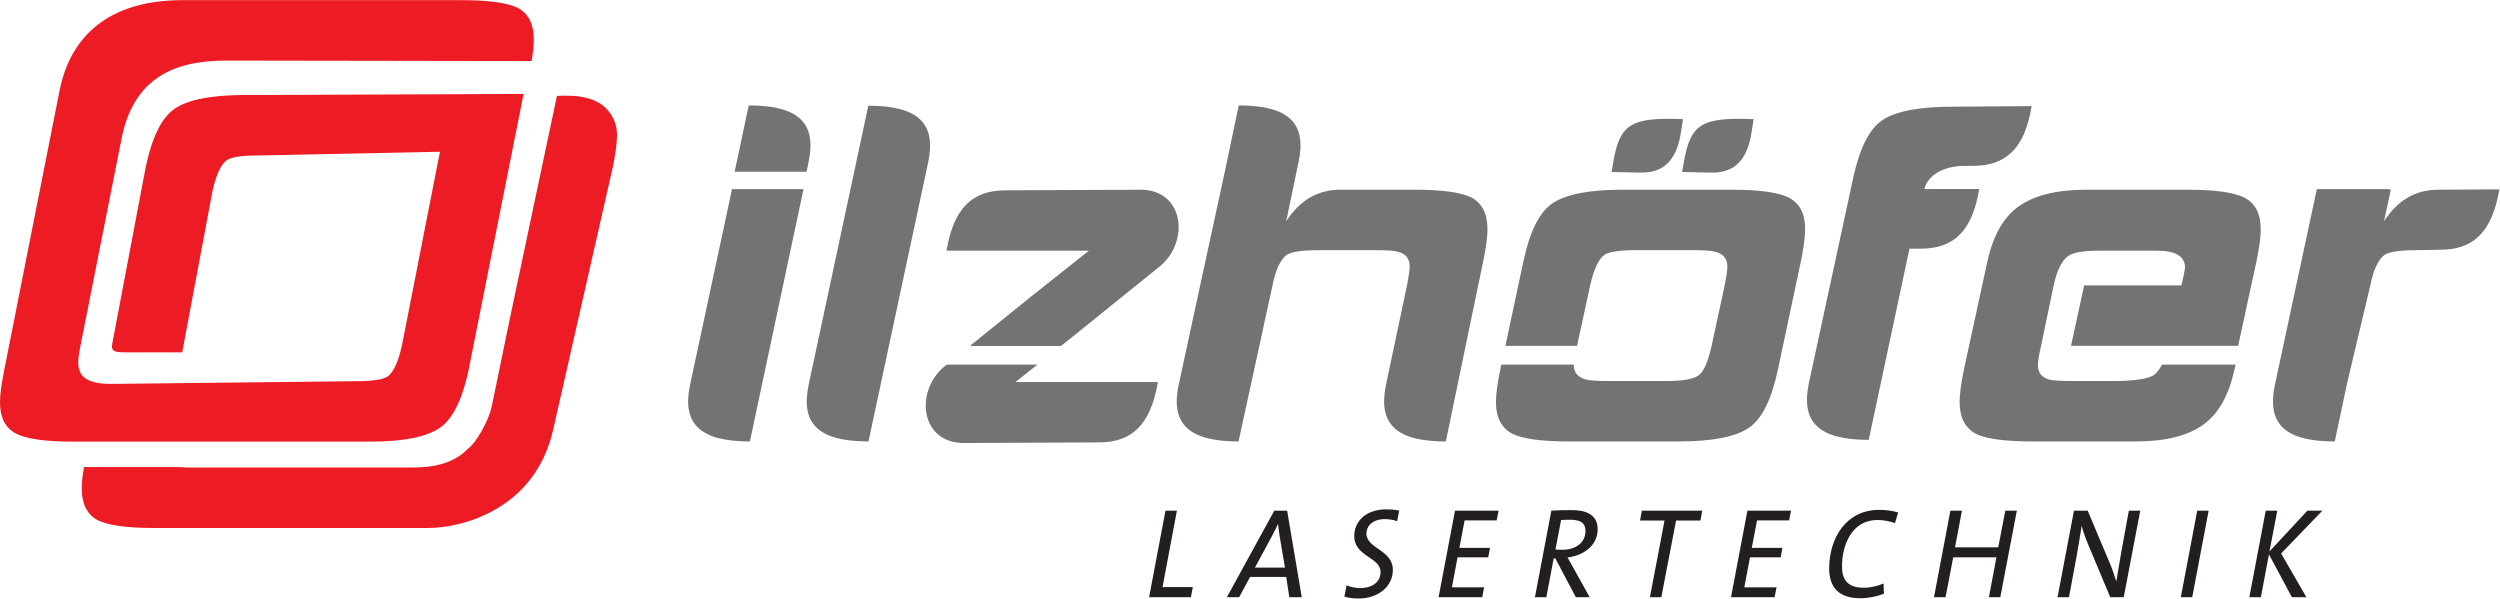 <svg xmlns:inkscape="http://www.inkscape.org/namespaces/inkscape" xmlns:sodipodi="http://sodipodi.sourceforge.net/DTD/sodipodi-0.dtd" xmlns="http://www.w3.org/2000/svg" xmlns:svg="http://www.w3.org/2000/svg" id="svg2" xml:space="preserve" width="351.232" height="84.085" viewBox="0 0 351.232 84.085" sodipodi:docname="b7071996f0aa08ad30ce357153dba45d.eps"><defs id="defs6"></defs><g id="g8" inkscape:groupmode="layer" inkscape:label="ink_ext_XXXXXX" transform="matrix(1.333,0,0,-1.333,0,84.085)"><g id="g10" transform="scale(0.1)"><path d="m 1257.18,12.027 h -31.91 l 15.15,80.574 h -12.04 l -17.3,-91.254 h 44.07 z M 1372.01,1.348 1356.59,92.602 h -13.52 L 1293.06,1.348 h 12.97 l 11.49,21.363 h 38.12 l 3.25,-21.363 z M 1354.3,32.578 h -31.64 l 18.25,33.801 c 2.3,4.188 4.33,8.516 6.09,12.297 0.53,-3.918 0.94,-8.383 1.62,-12.57 z m 120.47,60.023 c -5.14,1.082 -9.19,1.351 -13.79,1.351 -21.9,0 -33.66,-13.113 -33.66,-28.117 0,-21.898 27.71,-22.035 27.71,-37.852 0,-10.141 -7.97,-17.035 -22.03,-17.035 -4.6,0 -10.01,1.352 -13.79,2.973 l -2.3,-11.895 C 1421.37,0.535 1427.05,0 1431.92,0 c 21.22,0 36.09,13.109 36.09,30.012 0,21.629 -27.85,22.172 -27.85,38.66 0,7.305 6.09,15.004 19.61,15.004 3.37,0 8.24,-0.535 12.7,-2.16 z m 104.7,0 h -45.96 l -17.3,-91.254 h 45.96 l 2.02,10.41 h -33.93 l 5.95,31.637 h 32.31 l 1.9,10.004 h -32.31 l 5.54,28.93 h 33.8 z m 104.4,-19.465 c 0,12.57 -8.38,20.008 -27.03,20.008 -9.06,0 -15.55,-0.137 -21.77,-0.543 L 1617.76,1.348 h 12.04 l 7.7,40.961 h 1.76 l 21.63,-40.961 h 14.6 l -17.98,32.309 c -1.89,3.387 -3.51,6.355 -5.41,9.601 16.77,1.895 31.77,12.438 31.77,29.879 z m -12.84,-1.895 c 0,-12.707 -10.68,-19.875 -24.34,-19.875 -3.37,0 -5.81,0.137 -7.3,0.273 l 5.95,31.094 c 2.44,0.133 5.54,0.27 9.6,0.27 11.36,0 16.09,-3.785 16.09,-11.762 z m 123.07,21.359 h -63.68 l -1.89,-10.41 h 25.82 L 1738.94,1.348 h 12.03 l 15.55,80.844 h 25.69 z m 93.58,0 h -45.96 L 1824.41,1.348 h 45.97 l 2.03,10.41 h -33.94 l 5.95,31.637 h 32.31 l 1.89,10.004 h -32.31 l 5.55,28.93 h 33.79 z M 2000.6,90.707 c -5.95,1.758 -12.57,2.707 -20.28,2.707 -34.48,0 -52.45,-29.742 -52.45,-61.781 0,-16.09 6.75,-31.363 32.85,-31.363 8.24,0 17.57,1.891 24.87,4.73 l -0.4,10.816 c -5.95,-2.57 -13.52,-4.465 -20.96,-4.465 -17.57,0 -22.84,9.195 -22.84,22.441 0,22.984 10.68,48.941 37.17,48.941 6.22,0 12.44,-1.082 18.66,-3.246 z m 125.07,1.895 h -12.16 l -7.44,-38.66 h -45.55 l 7.3,38.66 h -12.18 l -17.3,-91.254 h 12.17 l 8.11,42.047 h 45.56 l -7.97,-42.047 h 12.03 z m 130.09,0 h -12.03 l -7.7,-42.043 c -1.9,-10.68 -3.93,-22.984 -5.55,-32.578 -2.02,6.488 -4.32,13.383 -7.16,20.004 l -22.98,54.617 h -14.47 L 2168.56,1.348 h 12.04 l 7.71,41.234 c 2.02,11.223 4.05,23.387 5.67,33.934 1.63,-5.949 3.93,-12.707 6.76,-19.332 l 23.39,-55.836 h 14.2 z m 72.06,0 h -12.03 L 2298.48,1.348 h 12.03 z m 119.94,0 h -15.82 l -40.01,-42.992 8.24,42.992 H 2388 L 2370.7,1.348 h 12.17 l 8.51,45.156 24.2,-45.156 h 15.28 l -26.63,46.105 43.53,45.148" style="fill:#231f20;fill-opacity:1;fill-rule:evenodd;stroke:none" id="path12"></path><path d="m 1305.36,165.523 c -53.74,0.043 -71.81,19.379 -62.97,60.219 l 48.49,224.035 14.71,69.926 c 53.74,-0.039 71.73,-19.359 62.96,-60.215 l -1.37,-6.429 -11.59,-55.461 c 14.4,22.16 33.23,33.226 57.05,33.226 h 79.2 c 28.25,0 48.19,-2.761 59.27,-8.304 11.07,-6.094 16.62,-17.168 16.62,-33.235 0,-8.172 -1.42,-18.234 -3.82,-30.597 l -40.06,-193.165 c -53.75,0.043 -71.62,19.336 -62.97,60.219 l 22.4,105.977 c 1.49,8.047 2.47,14.144 2.47,18.297 0,8.281 -4.43,13.808 -12.74,15.464 -3.32,1.098 -11.08,1.653 -22.71,1.653 h -60.37 c -17.17,0 -28.8,-1.653 -33.79,-4.965 -6.09,-4.426 -11.62,-14.918 -14.95,-32.039 z m 835.9,353.438 c -7.22,-44.664 -26.98,-63.098 -62.42,-62.961 l -12.05,-0.078 c -22.77,-1.434 -35.78,-12.324 -38.53,-24.367 l 57.72,0.07 c -7.22,-44.66 -26.98,-63.09 -62.42,-62.957 l -11.07,0.027 -42.95,-201.504 c -53.74,0.039 -71.74,19.364 -62.97,60.215 l 46.61,215.907 c 6.66,30.714 16.63,51.214 30.47,60.628 13.85,9.414 38.22,14.399 73.66,14.399 z M 790.367,165.523 c -53.746,0.043 -71.738,19.36 -62.972,60.219 l 44.128,205.696 h 75.332 z m 303.053,80.981 -23.14,-18.363 h 150.11 c -7.75,-45.325 -27.49,-63.766 -62.8,-63.633 l -141.96,-0.617 c -45.056,0 -51.806,53.375 -21.118,79.937 l 3.32,2.676 z m 54.24,120.074 H 997.551 c 7.739,45.32 27.479,63.766 62.799,63.633 l 141.95,0.613 c 45.06,0 51.81,-53.371 21.12,-79.933 l -92.52,-74.641 -12.63,-10.027 h -96 l 64.76,52.246 z M 2460.72,165.523 c -53.74,0.043 -71.73,19.364 -62.97,60.219 l 44.13,205.696 h 75.34 l 2.62,-0.614 -7.19,-33.226 c 14.22,21.879 32.79,32.972 56.18,33.246 l 65.41,0.367 c -7.74,-45.32 -27.49,-63.766 -62.8,-63.633 l -24.45,-0.445 c -17.18,0 -28.8,-1.653 -33.79,-4.965 -6.1,-4.426 -11.63,-14.918 -14.95,-32.039 l -24.3,-102.363 z M 789.137,519.703 c 53.738,-0.039 71.73,-19.359 62.968,-60.215 l -2.085,-9.711 H 774.281 Z M 1848.21,505.23 c -55.38,2.231 -66.65,-5.265 -73.62,-46.035 l -1.66,-9.687 30.66,-0.625 c 27.14,-0.555 38.55,16.652 42.54,42.699 z M 915.355,165.523 c -53.738,0.043 -71.804,19.379 -62.968,60.219 l 62.785,293.637 c 53.738,-0.039 71.73,-19.356 62.969,-60.215 z m 888.585,100.661 13.84,63.988 c 1.67,8.828 2.78,15.449 2.78,19.859 0,8.274 -4.43,13.242 -12.74,15.449 -3.88,1.098 -11.64,1.653 -23.27,1.653 h -60.37 c -17.17,0 -28.25,-1.653 -33.24,-4.965 -6.08,-4.414 -11.07,-14.891 -14.95,-31.996 l -13.85,-63.91 h -75.53 l 19.04,89.285 c 6.64,30.969 16.62,51.465 30.46,60.879 13.85,9.414 38.22,14.398 73.11,14.398 h 116.87 c 28.26,0 48.19,-2.761 59.27,-8.304 11.63,-6.094 17.16,-17.168 17.16,-33.235 0,-8.855 -1.65,-19.933 -4.42,-33.738 l -24.37,-114.746 c -6.65,-30.973 -16.62,-51.461 -30.46,-60.883 -13.86,-9.414 -38.22,-14.395 -73.67,-14.395 h -71.73 -44.75 c -28.64,0 -48.58,2.77 -59.66,8.309 -3.65,2.008 -6.7,4.559 -9.15,7.652 -5.14,6.286 -7.63,14.809 -7.63,25.582 0,8.856 1.65,19.938 4.43,33.735 l 1.21,5.703 h 76.33 c 0,-8.457 4.43,-13.426 12.74,-15.637 1.76,-0.496 4.37,-0.867 7.75,-1.144 3.93,-0.336 9.15,-0.504 15.51,-0.508 h 60.55 c 17.16,0 28.8,1.66 34.34,5.523 6.09,3.856 10.52,14.34 14.4,31.446 z m 465.68,-30.957 c 3.32,2.183 6.38,6.015 9.01,11.277 h 77.55 l -1.27,-5.82 c -6.09,-26.977 -16.61,-45.805 -32.68,-57.438 -16.06,-11.625 -39.87,-17.723 -70.89,-17.723 h -26.53 -83.03 c -28.25,0 -48.19,2.77 -58.71,7.754 -11.63,6.094 -17.72,17.172 -17.72,33.789 0,8.305 1.66,19.938 4.43,33.778 l 24.92,114.824 c 6.1,26.98 16.62,45.809 32.68,57.437 16.06,11.625 39.88,17.719 70.9,17.719 h 108 c 28.25,0 48.19,-2.761 59.27,-8.304 11.63,-6.094 17.17,-17.168 17.17,-33.778 0,-8.312 -1.67,-19.39 -4.43,-33.074 l -19.38,-89.34 h -176.14 l 13.85,63.695 h 102.47 c 2.76,11.457 3.86,18.004 3.86,18.551 0,12.004 -9.96,18.004 -29.35,18.004 h -60.37 c -16.61,0 -27.69,-1.64 -33.23,-5.449 -6.65,-4.371 -12.18,-15.285 -15.51,-31.106 l -13.29,-63.695 c -2.22,-9.418 -3.33,-16.058 -3.33,-20.5 0,-8.305 4.44,-13.293 13.3,-15.504 3.32,-0.547 11.08,-1.109 22.7,-1.109 l 40.94,0.047 c 0,0 33.51,-1.02 44.81,5.965 z M 1773.79,505.23 c -55.38,2.231 -66.65,-5.265 -73.62,-46.035 l -1.65,-9.687 30.65,-0.625 c 27.14,-0.555 38.55,16.652 42.53,42.699 l 2.09,13.648" style="fill:#747272;fill-opacity:1;fill-rule:evenodd;stroke:none" id="path14"></path><path d="M 128.852,488.398 84.742,265.996 c -4.519,-21.883 -6.086,-40.254 33.156,-39.82 l 257.395,2.851 c 17.172,0 28.254,1.657 33.242,4.973 6.082,4.41 11.07,14.887 14.949,31.996 l 40.211,204.867 -191.449,-3.918 c -17.172,0 -28.258,-1.66 -33.242,-4.972 -6.082,-4.414 -11.07,-14.895 -14.949,-31.996 L 192.039,259.469 h -61.281 c -11.317,0 -13.844,1.941 -12.383,9.41 l 35.336,186.476 c 6.644,30.969 16.617,51.461 30.461,60.875 13.851,9.415 38.215,14.407 73.113,14.407 l 294.563,1.195 -58.02,-291.215 c -6.644,-30.969 -16.617,-51.461 -30.465,-60.879 -13.847,-9.414 -38.211,-14.402 -73.109,-14.402 H 76.434 c -28.254,0 -48.191,2.766 -59.27,8.312 C 5.531,179.738 0,190.813 0,206.875 c 0,8.859 1.656,19.938 4.43,33.742 L 63.121,537.031 c 9.062,43.512 39.59,93.61 129.457,93.61 h 294.176 c 28.242,0 48.18,-2.766 59.262,-8.313 11.078,-6.082 16.613,-17.16 16.613,-33.226 0,-6.352 -0.856,-13.844 -2.356,-22.661 l -321.855,0.512 c -57.281,0 -96.305,-20.086 -109.566,-78.555 z m 389.5,-285.585 19.582,94.898 49.062,232.019 c 21.457,1.075 33.258,-1.667 42.535,-6.312 11.629,-6.094 20.774,-18.941 20.774,-35.004 0,-8.859 -1.657,-19.937 -4.43,-33.742 L 583.027,178.059 C 564.016,93.5 486.648,74.316 451.207,74.316 h -289.18 c -28.242,0 -48.179,2.762 -59.261,8.305 -11.082,6.09 -16.618,17.168 -16.618,33.234 0,6.352 0.859,13.844 2.359,22.661 h 99.933 c 3.969,-0.34 9.235,-0.508 15.684,-0.508 l 224.293,-0.004 c 17.168,0 45.977,-0.41 65.824,20.859 6.094,3.864 20.563,26.774 24.11,43.95" style="fill:#ed1c24;fill-opacity:1;fill-rule:nonzero;stroke:none" id="path16"></path></g></g></svg>